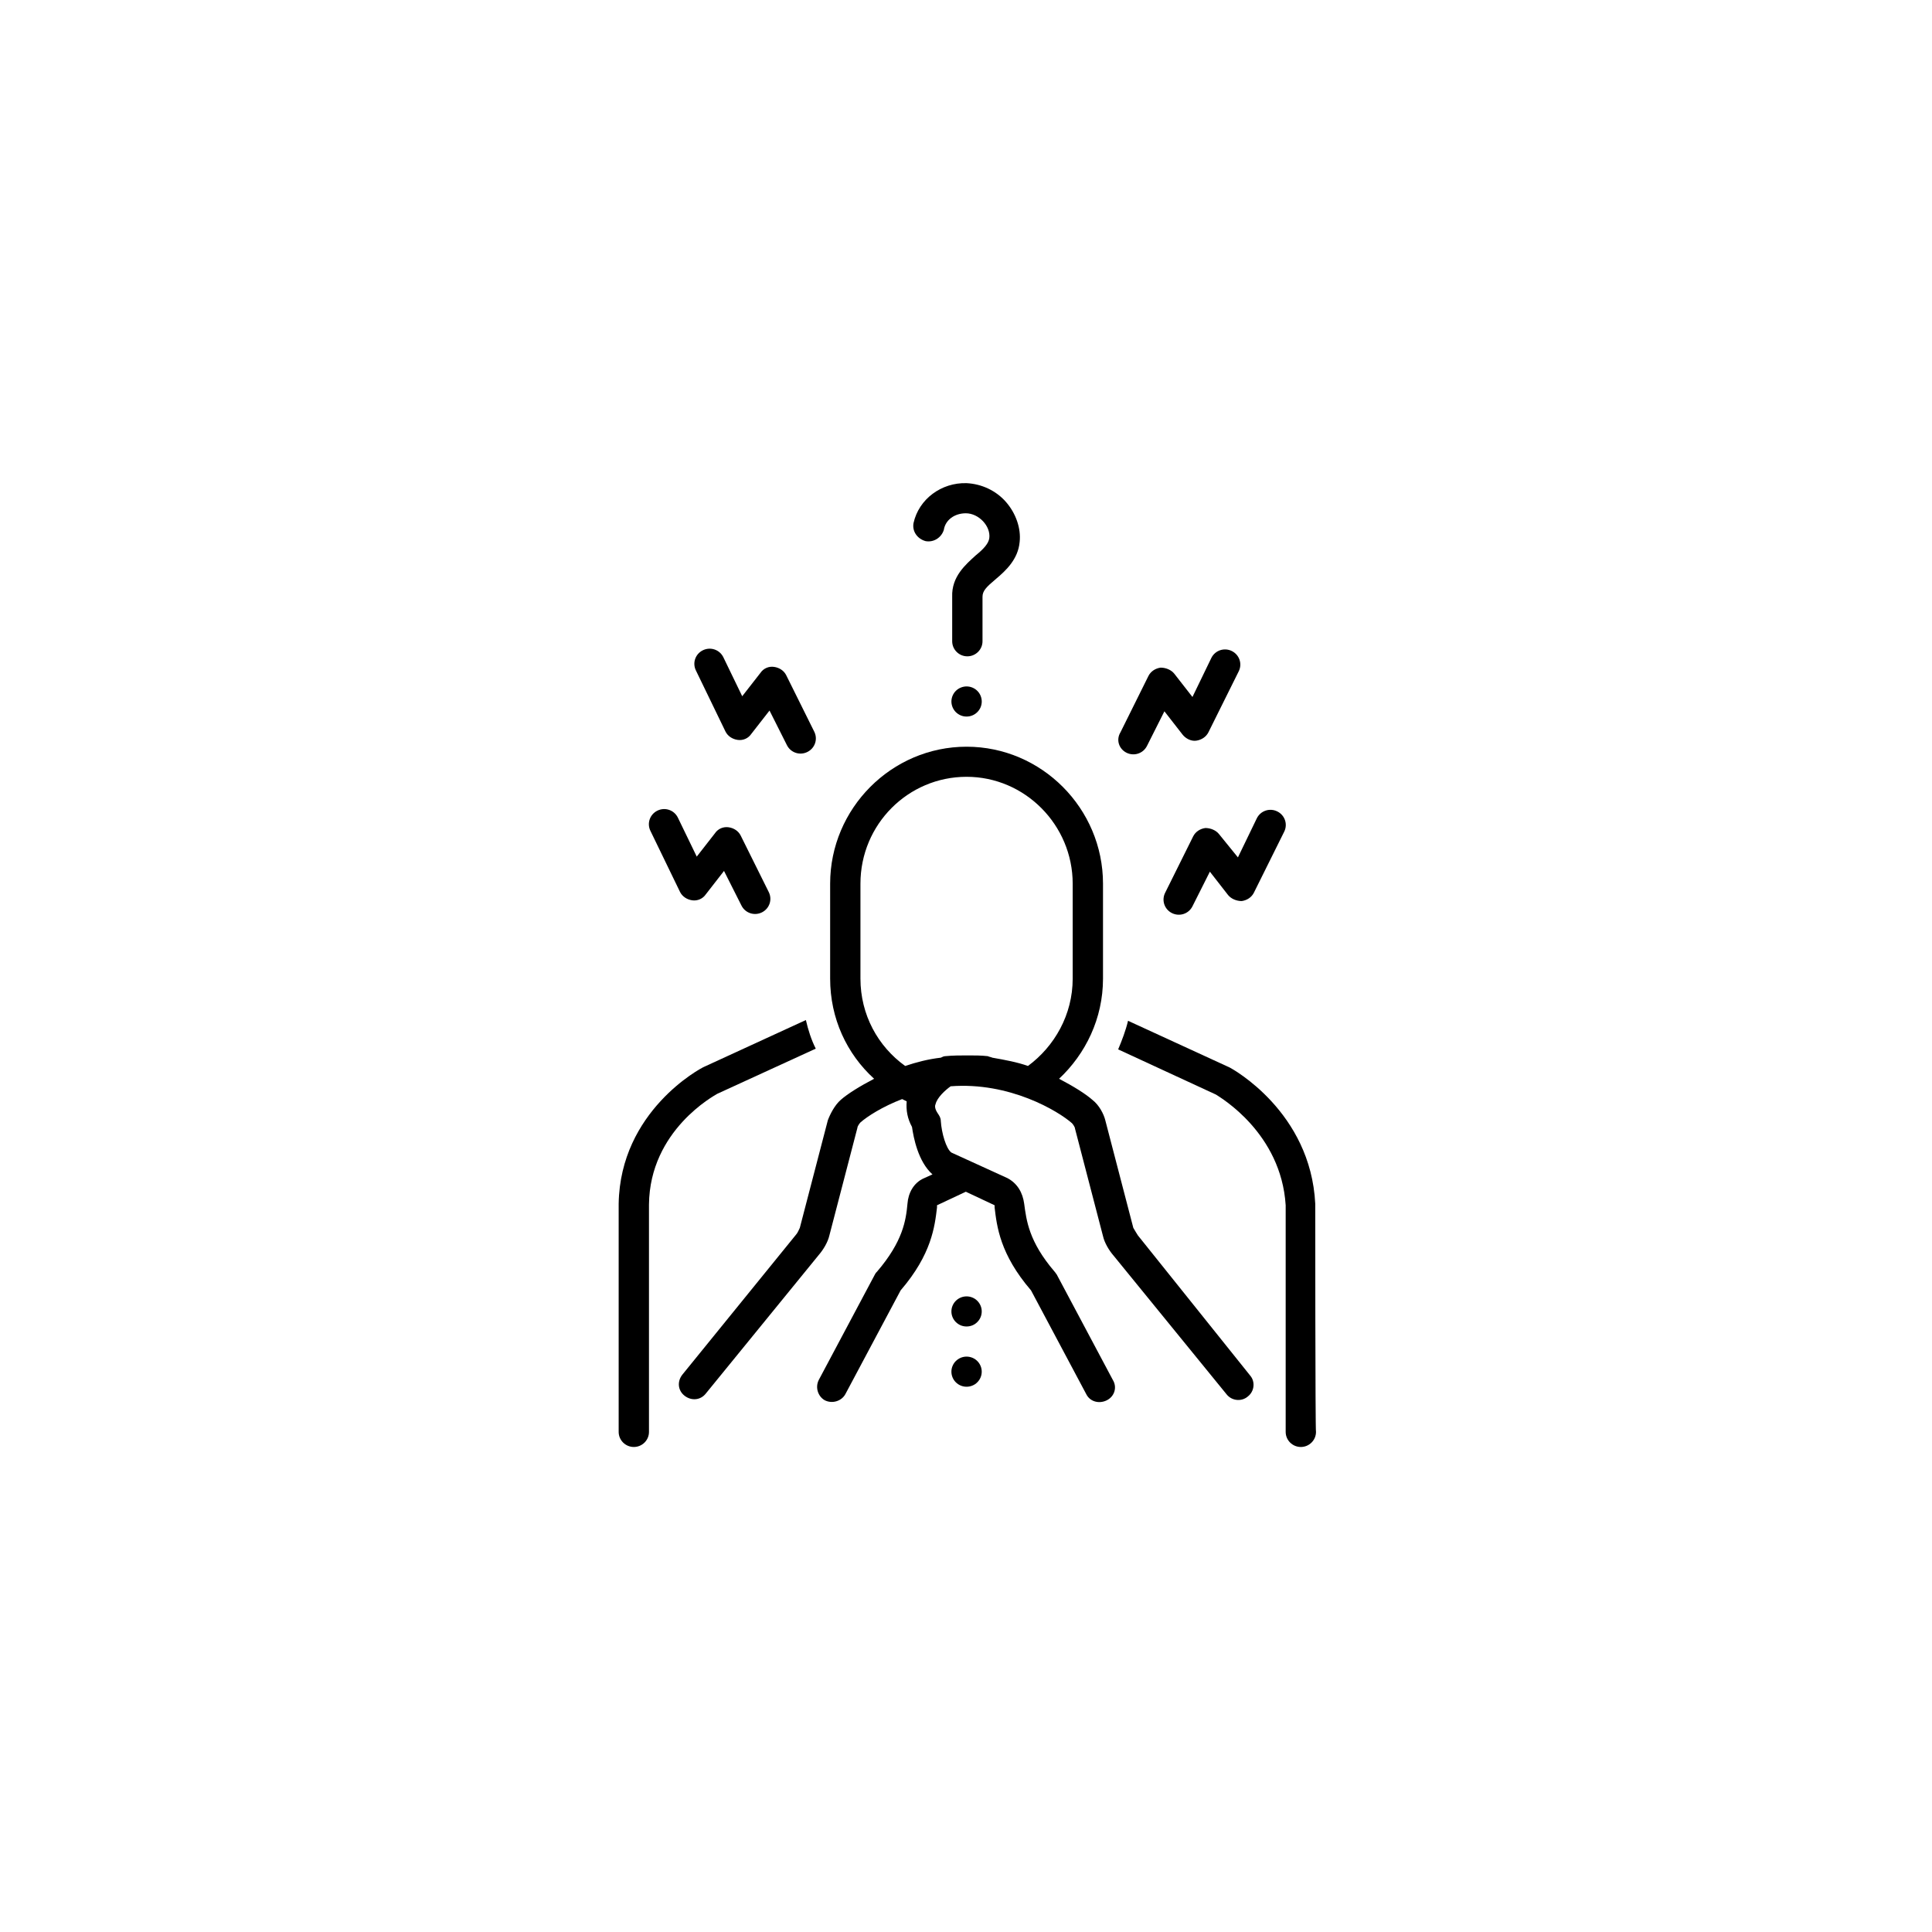 <svg xmlns="http://www.w3.org/2000/svg" xmlns:xlink="http://www.w3.org/1999/xlink" width="324" zoomAndPan="magnify" viewBox="0 0 242.88 243" height="324" preserveAspectRatio="xMidYMid meet" version="1.0"><defs><clipPath id="610e7710ea"><path d="M 77.754 128 L 103 128 L 103 182 L 77.754 182 Z M 77.754 128 " clip-rule="nonzero"/></clipPath><clipPath id="1d402a5603"><path d="M 140 128 L 165.461 128 L 165.461 182 L 140 182 Z M 140 128 " clip-rule="nonzero"/></clipPath><clipPath id="d215e87472"><path d="M 114 60.613 L 129 60.613 L 129 83 L 114 83 Z M 114 60.613 " clip-rule="nonzero"/></clipPath></defs><g clip-path="url(#610e7710ea)"><path fill="#000000" d="M 90.148 137.578 L 102.543 131.895 C 101.969 130.758 101.586 129.527 101.301 128.297 L 88.527 134.168 C 88.051 134.355 77.945 139.754 77.754 151.402 L 77.754 180.102 C 77.754 181.145 78.613 181.996 79.66 181.996 C 80.711 181.996 81.566 181.145 81.566 180.102 L 81.566 151.5 C 81.664 142.121 89.863 137.766 90.148 137.578 Z M 90.148 137.578 " fill-opacity="1" fill-rule="nonzero"/></g><g clip-path="url(#1d402a5603)"><path fill="#000000" d="M 165.367 151.402 C 164.793 139.852 154.973 134.453 154.594 134.262 C 154.594 134.262 141.82 128.391 141.82 128.391 C 141.531 129.621 141.055 130.852 140.578 131.988 L 152.879 137.672 C 153.449 138.051 161.074 142.5 161.648 151.594 L 161.648 180.102 C 161.648 181.145 162.504 181.996 163.555 181.996 C 164.602 181.996 165.461 181.145 165.461 180.102 C 165.367 180.102 165.367 151.402 165.367 151.402 Z M 165.367 151.402 " fill-opacity="1" fill-rule="nonzero"/></g><path fill="#000000" d="M 143.059 155.383 C 143.059 155.383 142.582 154.625 142.484 154.434 L 138.957 140.891 C 138.77 140.133 138.195 138.996 137.336 138.336 C 136.48 137.578 134.953 136.629 133.145 135.684 C 136.48 132.559 138.672 128.105 138.672 123.086 L 138.672 111.152 C 138.672 101.684 130.949 93.918 121.512 93.918 C 112.074 93.918 104.352 101.684 104.352 111.152 L 104.352 123.086 C 104.352 128.105 106.449 132.559 109.883 135.684 C 108.07 136.629 106.547 137.578 105.688 138.336 C 104.926 138.996 104.352 140.133 104.066 140.891 L 100.539 154.434 C 100.445 154.625 100.254 155.098 100.062 155.289 C 100.062 155.289 85.762 172.902 85.762 172.902 C 85.094 173.754 85.191 174.891 86.047 175.555 C 86.906 176.219 88.051 176.125 88.719 175.27 L 102.922 157.844 C 103.496 157.18 104.066 156.234 104.258 155.383 L 107.785 141.84 C 107.785 141.648 108.07 141.27 108.164 141.176 C 109.023 140.418 110.93 139.188 113.41 138.238 C 113.602 138.336 113.789 138.43 113.98 138.523 C 113.887 139.66 114.078 140.703 114.648 141.742 C 114.84 143.07 115.41 146.102 117.223 147.711 L 116.176 148.184 C 114.84 148.754 114.172 150.078 114.078 151.402 C 113.887 153.488 113.504 156.141 110.262 159.93 C 110.168 160.023 110.074 160.117 109.977 160.309 L 102.922 173.566 C 102.445 174.512 102.828 175.648 103.684 176.125 C 104.637 176.598 105.781 176.219 106.258 175.367 L 113.219 162.297 C 117.129 157.75 117.508 154.246 117.793 151.879 L 117.793 151.594 L 121.418 149.891 L 125.039 151.594 L 125.039 151.879 C 125.324 154.246 125.707 157.75 129.617 162.297 C 129.617 162.297 136.574 175.367 136.574 175.367 C 137.051 176.312 138.195 176.598 139.148 176.125 C 140.102 175.648 140.484 174.512 139.91 173.566 L 132.855 160.309 C 132.762 160.211 132.668 160.023 132.57 159.93 C 129.328 156.141 129.043 153.488 128.758 151.402 C 128.566 149.984 127.898 148.848 126.66 148.184 L 119.605 144.965 C 118.938 144.492 118.367 142.5 118.27 140.984 C 118.27 140.609 118.082 140.324 117.891 140.039 C 117.508 139.473 117.508 139.094 117.605 138.902 C 117.793 138.051 118.844 137.102 119.512 136.629 C 126.945 136.062 133.047 139.754 134.766 141.27 C 134.859 141.363 135.145 141.742 135.145 141.934 L 138.672 155.477 C 138.863 156.328 139.434 157.277 140.008 157.938 L 154.211 175.367 C 154.879 176.219 156.117 176.312 156.883 175.648 C 157.738 174.988 157.836 173.754 157.168 172.996 Z M 108.164 123.086 L 108.164 111.152 C 108.164 103.672 114.172 97.703 121.512 97.703 C 128.852 97.703 134.859 103.766 134.859 111.152 L 134.859 123.086 C 134.859 127.633 132.57 131.609 129.234 134.074 C 127.898 133.598 126.375 133.316 124.754 133.031 C 124.562 132.938 124.371 132.938 124.184 132.84 C 123.324 132.746 122.562 132.746 121.703 132.746 C 120.75 132.746 119.797 132.746 118.844 132.84 C 118.652 132.84 118.461 132.938 118.27 133.031 C 116.652 133.219 115.219 133.598 113.789 134.074 C 110.359 131.609 108.164 127.633 108.164 123.086 Z M 108.164 123.086 " fill-opacity="1" fill-rule="nonzero"/><g clip-path="url(#d215e87472)"><path fill="#000000" d="M 116.363 68.062 C 117.414 68.25 118.367 67.586 118.652 66.641 C 118.844 65.41 119.988 64.559 121.418 64.559 C 123.039 64.559 124.562 66.168 124.371 67.684 C 124.277 68.344 123.707 69.008 122.656 69.859 C 121.418 70.996 119.605 72.512 119.703 75.07 L 119.703 80.656 C 119.703 81.699 120.559 82.551 121.609 82.551 C 122.656 82.551 123.516 81.699 123.516 80.656 L 123.516 75.07 C 123.516 74.312 123.992 73.84 125.23 72.797 C 126.469 71.754 127.996 70.332 128.188 68.156 C 128.375 66.449 127.711 64.559 126.469 63.137 C 125.23 61.715 123.418 60.863 121.512 60.77 C 118.367 60.672 115.508 62.758 114.84 65.789 C 114.648 66.828 115.316 67.777 116.363 68.062 Z M 116.363 68.062 " fill-opacity="1" fill-rule="nonzero"/></g><path fill="#000000" d="M 121.531 86.336 C 121.785 86.34 122.027 86.391 122.258 86.488 C 122.492 86.586 122.699 86.727 122.875 86.906 C 123.051 87.086 123.188 87.289 123.281 87.523 C 123.375 87.758 123.422 88 123.422 88.25 C 123.418 88.5 123.367 88.742 123.27 88.973 C 123.168 89.203 123.031 89.406 122.848 89.582 C 122.668 89.758 122.461 89.895 122.227 89.988 C 121.992 90.082 121.75 90.129 121.496 90.125 C 121.242 90.125 121 90.074 120.77 89.977 C 120.535 89.875 120.332 89.738 120.152 89.559 C 119.977 89.379 119.84 89.172 119.746 88.941 C 119.652 88.707 119.605 88.465 119.605 88.215 C 119.609 87.965 119.66 87.723 119.758 87.492 C 119.859 87.258 119.996 87.055 120.18 86.879 C 120.359 86.703 120.566 86.57 120.801 86.477 C 121.035 86.383 121.277 86.336 121.531 86.336 Z M 121.531 86.336 " fill-opacity="1" fill-rule="nonzero"/><path fill="#000000" d="M 153.258 104.902 C 152.879 104.43 152.211 104.145 151.543 104.145 C 150.875 104.238 150.305 104.617 150.016 105.188 L 146.488 112.289 C 146.012 113.238 146.395 114.375 147.348 114.848 C 148.301 115.32 149.445 114.941 149.922 113.996 L 152.113 109.637 L 154.402 112.574 C 154.785 113.047 155.453 113.332 156.117 113.332 C 156.785 113.238 157.359 112.859 157.645 112.289 L 161.457 104.617 C 161.934 103.672 161.551 102.535 160.598 102.062 C 159.645 101.586 158.5 101.965 158.023 102.914 L 155.641 107.84 Z M 153.258 104.902 " fill-opacity="1" fill-rule="nonzero"/><path fill="#000000" d="M 85.477 112.195 C 85.762 112.762 86.336 113.141 87 113.238 C 87.668 113.332 88.336 113.047 88.719 112.48 L 91.004 109.543 C 91.004 109.543 93.199 113.898 93.199 113.898 C 93.676 114.848 94.82 115.227 95.773 114.754 C 96.727 114.277 97.105 113.141 96.629 112.195 L 93.102 105.094 C 92.816 104.523 92.246 104.145 91.578 104.051 C 90.91 103.957 90.242 104.238 89.863 104.809 L 87.574 107.742 L 85.191 102.82 C 84.715 101.871 83.57 101.492 82.617 101.965 C 81.664 102.441 81.281 103.578 81.758 104.523 Z M 85.477 112.195 " fill-opacity="1" fill-rule="nonzero"/><path fill="#000000" d="M 91.195 92.023 C 91.484 92.59 92.055 92.969 92.723 93.062 C 93.391 93.16 94.055 92.875 94.438 92.305 L 96.727 89.371 C 96.727 89.371 98.918 93.727 98.918 93.727 C 99.395 94.676 100.539 95.055 101.492 94.578 C 102.445 94.105 102.828 92.969 102.352 92.023 L 98.824 84.918 C 98.539 84.352 97.965 83.973 97.297 83.879 C 96.629 83.781 95.965 84.066 95.582 84.637 L 93.293 87.57 L 90.91 82.645 C 90.434 81.699 89.289 81.32 88.336 81.793 C 87.383 82.266 87 83.402 87.48 84.352 Z M 91.195 92.023 " fill-opacity="1" fill-rule="nonzero"/><path fill="#000000" d="M 141.629 94.676 C 142.582 95.148 143.727 94.77 144.203 93.82 L 146.395 89.465 L 148.684 92.402 C 149.062 92.875 149.73 93.254 150.398 93.16 C 151.066 93.062 151.637 92.684 151.926 92.117 L 155.738 84.445 C 156.215 83.5 155.832 82.363 154.879 81.887 C 153.926 81.414 152.781 81.793 152.305 82.742 L 149.922 87.664 L 147.633 84.73 C 147.254 84.258 146.586 83.973 145.918 83.973 C 145.25 84.066 144.68 84.445 144.391 85.012 L 140.863 92.117 C 140.293 93.062 140.676 94.199 141.629 94.676 Z M 141.629 94.676 " fill-opacity="1" fill-rule="nonzero"/><path fill="#000000" d="M 123.418 164.949 C 123.418 165.199 123.371 165.441 123.273 165.672 C 123.176 165.906 123.039 166.109 122.859 166.285 C 122.684 166.465 122.477 166.602 122.242 166.699 C 122.008 166.793 121.766 166.84 121.512 166.84 C 121.258 166.84 121.016 166.793 120.781 166.699 C 120.551 166.602 120.344 166.465 120.164 166.285 C 119.984 166.109 119.848 165.906 119.75 165.672 C 119.652 165.441 119.605 165.199 119.605 164.949 C 119.605 164.695 119.652 164.453 119.75 164.223 C 119.848 163.992 119.984 163.785 120.164 163.609 C 120.344 163.43 120.551 163.293 120.781 163.199 C 121.016 163.102 121.258 163.055 121.512 163.055 C 121.766 163.055 122.008 163.102 122.242 163.199 C 122.477 163.293 122.684 163.43 122.859 163.609 C 123.039 163.785 123.176 163.992 123.273 164.223 C 123.371 164.453 123.418 164.695 123.418 164.949 Z M 123.418 164.949 " fill-opacity="1" fill-rule="nonzero"/><path fill="#000000" d="M 123.418 172.523 C 123.418 172.773 123.371 173.016 123.273 173.25 C 123.176 173.48 123.039 173.688 122.859 173.863 C 122.684 174.043 122.477 174.18 122.242 174.273 C 122.008 174.371 121.766 174.418 121.512 174.418 C 121.258 174.418 121.016 174.371 120.781 174.273 C 120.551 174.18 120.344 174.043 120.164 173.863 C 119.984 173.688 119.848 173.48 119.75 173.25 C 119.652 173.016 119.605 172.773 119.605 172.523 C 119.605 172.273 119.652 172.031 119.75 171.801 C 119.848 171.566 119.984 171.363 120.164 171.184 C 120.344 171.008 120.551 170.871 120.781 170.773 C 121.016 170.68 121.258 170.629 121.512 170.629 C 121.766 170.629 122.008 170.68 122.242 170.773 C 122.477 170.871 122.684 171.008 122.859 171.184 C 123.039 171.363 123.176 171.566 123.273 171.801 C 123.371 172.031 123.418 172.273 123.418 172.523 Z M 123.418 172.523 " fill-opacity="1" fill-rule="nonzero"/></svg>